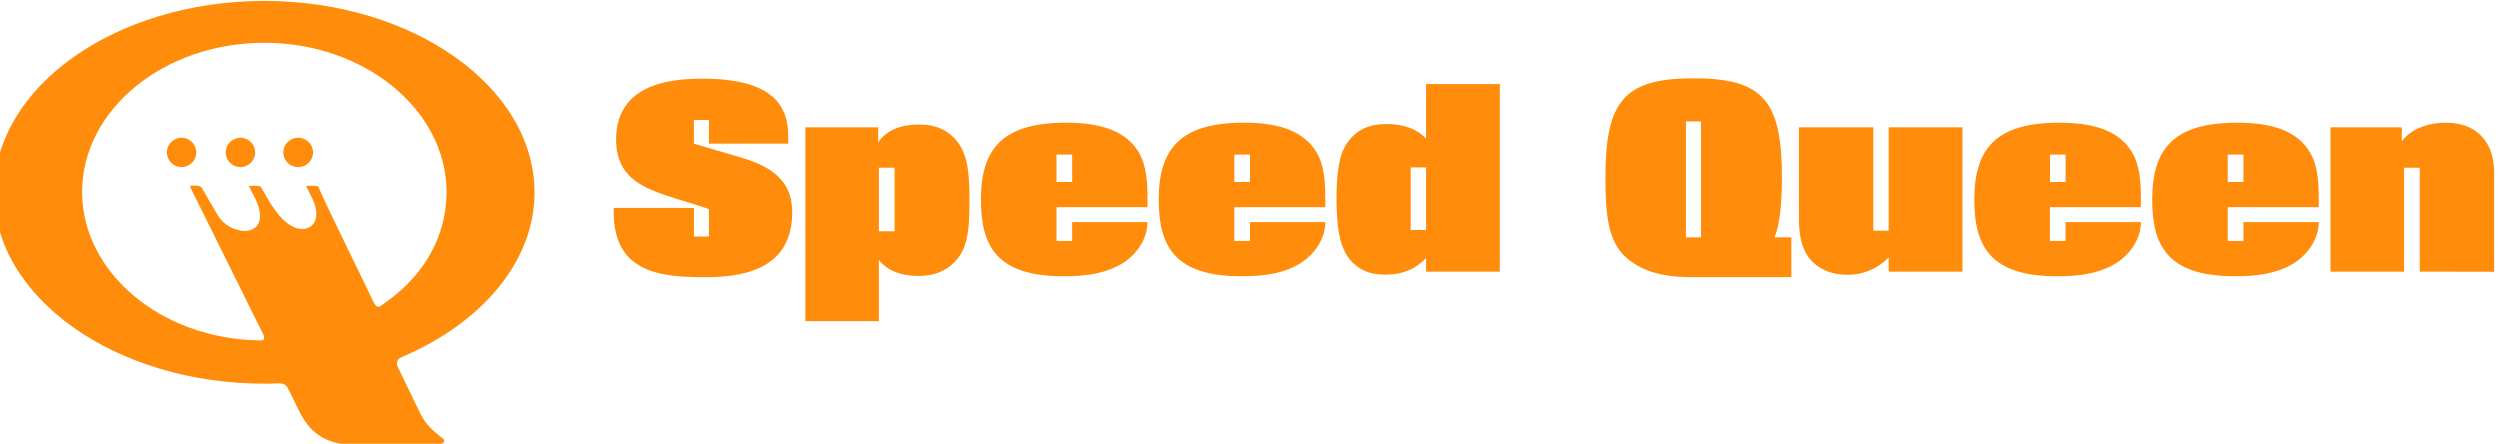 <?xml version="1.0" encoding="UTF-8"?>
<!DOCTYPE svg PUBLIC "-//W3C//DTD SVG 1.1//EN" "http://www.w3.org/Graphics/SVG/1.1/DTD/svg11.dtd">
<!-- Creator: CorelDRAW 2021.5 -->
<svg xmlns="http://www.w3.org/2000/svg" xml:space="preserve" width="97.964mm" height="17.389mm" version="1.1" style="shape-rendering:geometricPrecision; text-rendering:geometricPrecision; image-rendering:optimizeQuality; fill-rule:evenodd; clip-rule:evenodd"
viewBox="0 0 9796.4 1738.9"
 xmlns:xlink="http://www.w3.org/1999/xlink"
 xmlns:xodm="http://www.corel.com/coreldraw/odm/2003">
 <defs>
  <style type="text/css">
   <![CDATA[
    .fil0 {fill:#FF8C0A;fill-rule:nonzero}
   ]]>
  </style>
 </defs>
 <g id="Слой_x0020_1">
  <g id="_1842569715248">
   <path class="fil0" d="M2770.88 1086.02c-164.59,0 -366.14,-7.08 -366.14,-254.95l0 -16.26 314.47 0 0 112.04 58.75 0 0 -107.66c-51.67,-17.9 -111.9,-34.63 -172.18,-54.82 -96.24,-33.41 -187.84,-76.25 -191.51,-208.44 -3.67,-176.46 124.18,-247.87 336.05,-247.87 275.77,0 338.44,103.69 338.44,226.34l0 28.61 -310.8 0 0 -92.87 -58.75 0 0 92.87c39.68,11.94 97.47,28.61 162.38,47.74 110.93,30.85 222.82,77.37 222.82,220.32 0,194.22 -143.25,254.95 -333.53,254.95z"/>
   <path class="fil0" d="M3505.38 657.33l-61.46 0 0 248.83 61.46 0 0 -248.83zm263.76 330.95c-32.58,57.01 -87.92,92.97 -168.75,92.97 -76.91,0 -127.61,-25.04 -156.53,-63.13l0 240.52 -287.99 0 0 -759.72 285.35 0 0 59.62c23,-36.98 73.44,-71.5 162.58,-70.37 56.56,0 97.71,16.77 130.05,47.73 52.89,49.98 65.18,121.43 65.18,243.07 0,86.9 -2.49,159.53 -30.13,209.57l0.24 -0.26z"/>
   <path class="fil0" d="M4201.38 605.88l-61.46 0 0 107.25 61.46 0 0 -107.25zm176.82 437.22c-71,35.81 -150.61,39.32 -212.07,39.32 -261.32,0 -322.32,-119.24 -322.32,-300.24 0,-202.47 87.93,-301.36 333.6,-301.36 146.94,0 234.85,36.87 283.11,113.11 19.12,32.61 36,75.14 36,176.37l0 41.72 -356.6 0 0 132.19 61.46 0 0 -73.9 295.14 0c0,71.56 -50.44,139.44 -118.06,172.79l-0.26 0z"/>
   <path class="fil0" d="M4898.16 605.88l-61.46 0 0 107.25 61.46 0 0 -107.25zm177.07 437.22c-71,35.81 -150.6,39.32 -212.06,39.32 -261.34,0 -322.59,-119.18 -322.59,-300.24 0,-202.47 87.93,-301.36 333.61,-301.36 146.92,0 234.85,36.87 282.85,113.11 19.37,32.61 36.26,75.14 36.26,176.37l0 41.72 -356.6 0 0 132.19 61.46 0 0 -73.9 295.14 0c0,71.56 -50.7,139.44 -118.07,172.79z"/>
   <path class="fil0" d="M5588.09 655.85l-60.23 0 0 245.53 60.23 0 0 -245.53zm0 408.63l0 -53.56c-32.59,35.75 -83.03,65.18 -158,65.18 -46.77,0 -89.1,-8.17 -128.77,-46.4 -54.17,-51.27 -62.48,-144.14 -63.96,-236.24 -0.97,-108.33 8.31,-182.23 38.7,-228.64 36.01,-56.11 87.93,-78.69 157.76,-78.69 72.21,0 120.47,21.51 154.27,57.02l0 -213.65 288.98 0 0 734.98 -288.98 0z"/>
   <path class="fil0" d="M6665.43 476.02l-59 0 0 453.97 59 0 0 -453.97zm-39.67 609.97c-125.37,0 -201.31,-29.78 -255.42,-78.64 -69.82,-63.14 -79.36,-169.22 -79.36,-310.94 0,-301.37 73.5,-389.5 345.8,-389.5 272.34,0 345.82,88.13 345.82,389.5 0,75.01 -4.88,176.36 -28.91,233.52l65.89 0 0 156.06 -393.82 0z"/>
   <path class="fil0" d="M7400.91 1064.42l0 -55.89c-22.03,22.84 -48.5,40.76 -78.12,52.48 -29.38,11.72 -61.21,16.99 -93.07,15.45 -69.77,-1.22 -125.12,-35.75 -151.59,-82.26 -14.42,-24.93 -28.91,-64.26 -28.91,-135.72l0 -359.6 291.47 0 0 405.1 60.22 0 0 -405.1 289.03 0 0 565.7 -289.03 -0.16z"/>
   <path class="fil0" d="M8094.27 605.88l-61.24 0 0 107.25 61.24 0 0 -107.25zm176.82 437.22c-71.04,35.81 -150.39,39.32 -212.11,39.32 -261.32,0 -322.52,-119.18 -322.52,-300.24 0,-202.47 87.67,-301.36 333.54,-301.36 146.98,0 234.91,36.87 282.9,113.11 19.33,32.61 36.26,75.14 36.26,176.37l0 41.72 -356.39 0 0 132.19 61.25 0 0 -73.9 295.34 0c0,71.56 -50.68,139.44 -118.01,172.79l-0.26 0z"/>
   <path class="fil0" d="M8791.05 605.88l-61.46 0 0 107.25 61.46 0 0 -107.25zm177.07 437.22c-71.04,35.81 -150.66,39.32 -212.11,39.32 -261.07,0 -322.52,-119.18 -322.52,-300.24 0,-202.47 87.66,-301.36 333.53,-301.36 146.94,0 234.87,36.87 282.91,113.11 19.33,32.61 36.22,75.14 36.22,176.37l0 41.72 -356.61 0 0 132.19 61.51 0 0 -73.9 295.1 0c0,71.56 -50.71,139.44 -118.03,172.79z"/>
   <path class="fil0" d="M9481.93 1064.45l0 -407.24 -61.45 0 0 407.24 -288.26 0 0 -565.54 279.44 0 0 54.82c22.74,-32.59 79.35,-72.73 172.17,-72.73 121.69,-1.17 189.53,77.47 189.53,192.98l0 390.98 -291.43 -0.51z"/>
   <path class="fil0" d="M1495.62 1195.99c-3.42,3.42 -8.11,5.51 -13.01,5.87 -10.25,0.45 -17.14,-15.25 -20.81,-22.19 -69.3,-146.58 -143.77,-291.67 -210.58,-438.75 -2.7,-7.76 -4.19,-13.06 -15.96,-12.51l-36.01 0 1.73 3.53c8.58,17.13 17.4,35.49 25.97,52.68 7.85,16.63 12.23,34.68 12.74,53.04 0,37.49 -22.79,59.62 -54.62,59.77 -26.72,0 -60.03,-16.26 -91.6,-54.06 -11.99,-14.32 -23.05,-29.43 -33.05,-45.13 -11.02,-18.32 -22.28,-37.95 -33.29,-57.48 -1.23,-3.87 -3.68,-7.14 -6.9,-9.38 -3.41,-2.24 -7.34,-3.27 -11.52,-2.97l-33.3 0 1.48 3.47c7.59,16.28 16.42,33.15 24.73,48.87 10.3,20.24 16.43,42.43 17.39,65.13 0,40.74 -27.19,58.89 -61.21,59.15 -21.81,-0.96 -42.87,-7.28 -61.5,-18.52 -18.36,-11.16 -33.75,-26.81 -44.32,-45.48 -19.84,-33.15 -39.67,-67.48 -58.29,-100.53 -6.58,-11.99 -15.92,-12.43 -25.45,-13.56 -6.89,0 -14.24,1.23 -21.32,1.23l-3.93 0 1.73 3.51c94.06,190.08 189.33,382.86 285.05,575.08l2.24 -1.07 -2.24 1.07c3.21,5.37 5.15,11.32 5.67,17.5 0,6.68 -3.67,9.49 -14.95,9.7l-3.41 0c-387,-6.13 -695.55,-266.59 -695.29,-582.44 0.44,-320.89 319.57,-583.8 713.89,-583.8 393.33,0 713.41,262.91 714.18,583.8 0,180.79 -93.84,336.96 -254.24,444.47zm-116.21 546.59l4.32 0c113.45,-2.4 224.25,-1.18 337.72,-2.41 14.18,0 19.07,-6.99 19.07,-12.85 0,-1.42 -0.25,-2.81 -0.71,-4.08 -0.77,-1.27 -1.48,-2.34 -2.44,-3.27 -36.28,-27.02 -70.09,-57.93 -88.9,-96.59 -22.29,-45.39 -57.08,-117.7 -84.26,-174.07 -5.16,-8 -8.11,-17.13 -8.83,-26.57 -0.24,-11.57 8.07,-19.27 21.07,-24.48 309.58,-132.29 518.22,-371.95 517.97,-644.14 0,-206.24 -118.53,-393.78 -310.55,-529.95 -191.26,-135.69 -454.7,-219.89 -744.77,-220.51l-6.15 0c-290.4,0.63 -554.32,84.92 -745.5,220.51 -191.25,135.66 -309.9,322.62 -310.52,528.34l0 3.21c0.62,205.67 119.27,391.66 310.52,527.28 191.77,135.92 456.77,220.48 748.23,220.38 16.38,0 33.31,0 50.7,-1.13l4.64 0c23.27,0 29.64,3.87 41.16,27.14 12.49,24.43 27.18,55.13 34.79,71.09 22.38,42.78 64.21,139.73 212.44,142.1z"/>
   <path class="fil0" d="M1168.41 539.63c-15.39,0 -30.34,6.06 -41.16,16.83 -11.01,10.82 -17.13,25.45 -17.13,40.74 0,15.31 6.12,30 17.13,40.81 10.82,10.86 25.77,16.93 41.16,16.93 15.46,-0.05 30.35,-6.11 41.16,-16.93 11.02,-10.87 17.13,-25.5 17.13,-40.81 0,-15.24 -6.11,-29.88 -17.13,-40.69 -10.81,-10.76 -25.7,-16.83 -41.16,-16.88z"/>
   <path class="fil0" d="M942.84 539.63c-15.4,0 -30.34,6.06 -41.4,16.83 -10.76,10.82 -16.89,25.45 -17.13,40.74 0,15.31 6.37,30 17.13,40.81 11.06,10.86 26,16.93 41.4,16.93 15.21,-0.3 29.64,-6.53 40.39,-17.35 10.82,-10.75 16.69,-25.28 16.69,-40.39 0,-15.03 -6.12,-29.58 -16.69,-40.29 -10.75,-10.8 -25.18,-16.97 -40.39,-17.28z"/>
   <path class="fil0" d="M710.92 539.63c-15.19,0.31 -29.88,6.48 -40.39,17.28 -10.81,10.71 -16.68,25.26 -16.68,40.29 0,15.11 5.87,29.64 16.68,40.39 10.51,10.82 25.2,17.05 40.39,17.35 15.46,0 30.35,-6.07 41.16,-16.93 11.02,-10.81 17.13,-25.5 17.13,-40.81 0,-15.29 -6.11,-29.92 -17.13,-40.74 -10.81,-10.77 -25.7,-16.83 -41.16,-16.83z"/>
  </g>
 </g>
</svg>
